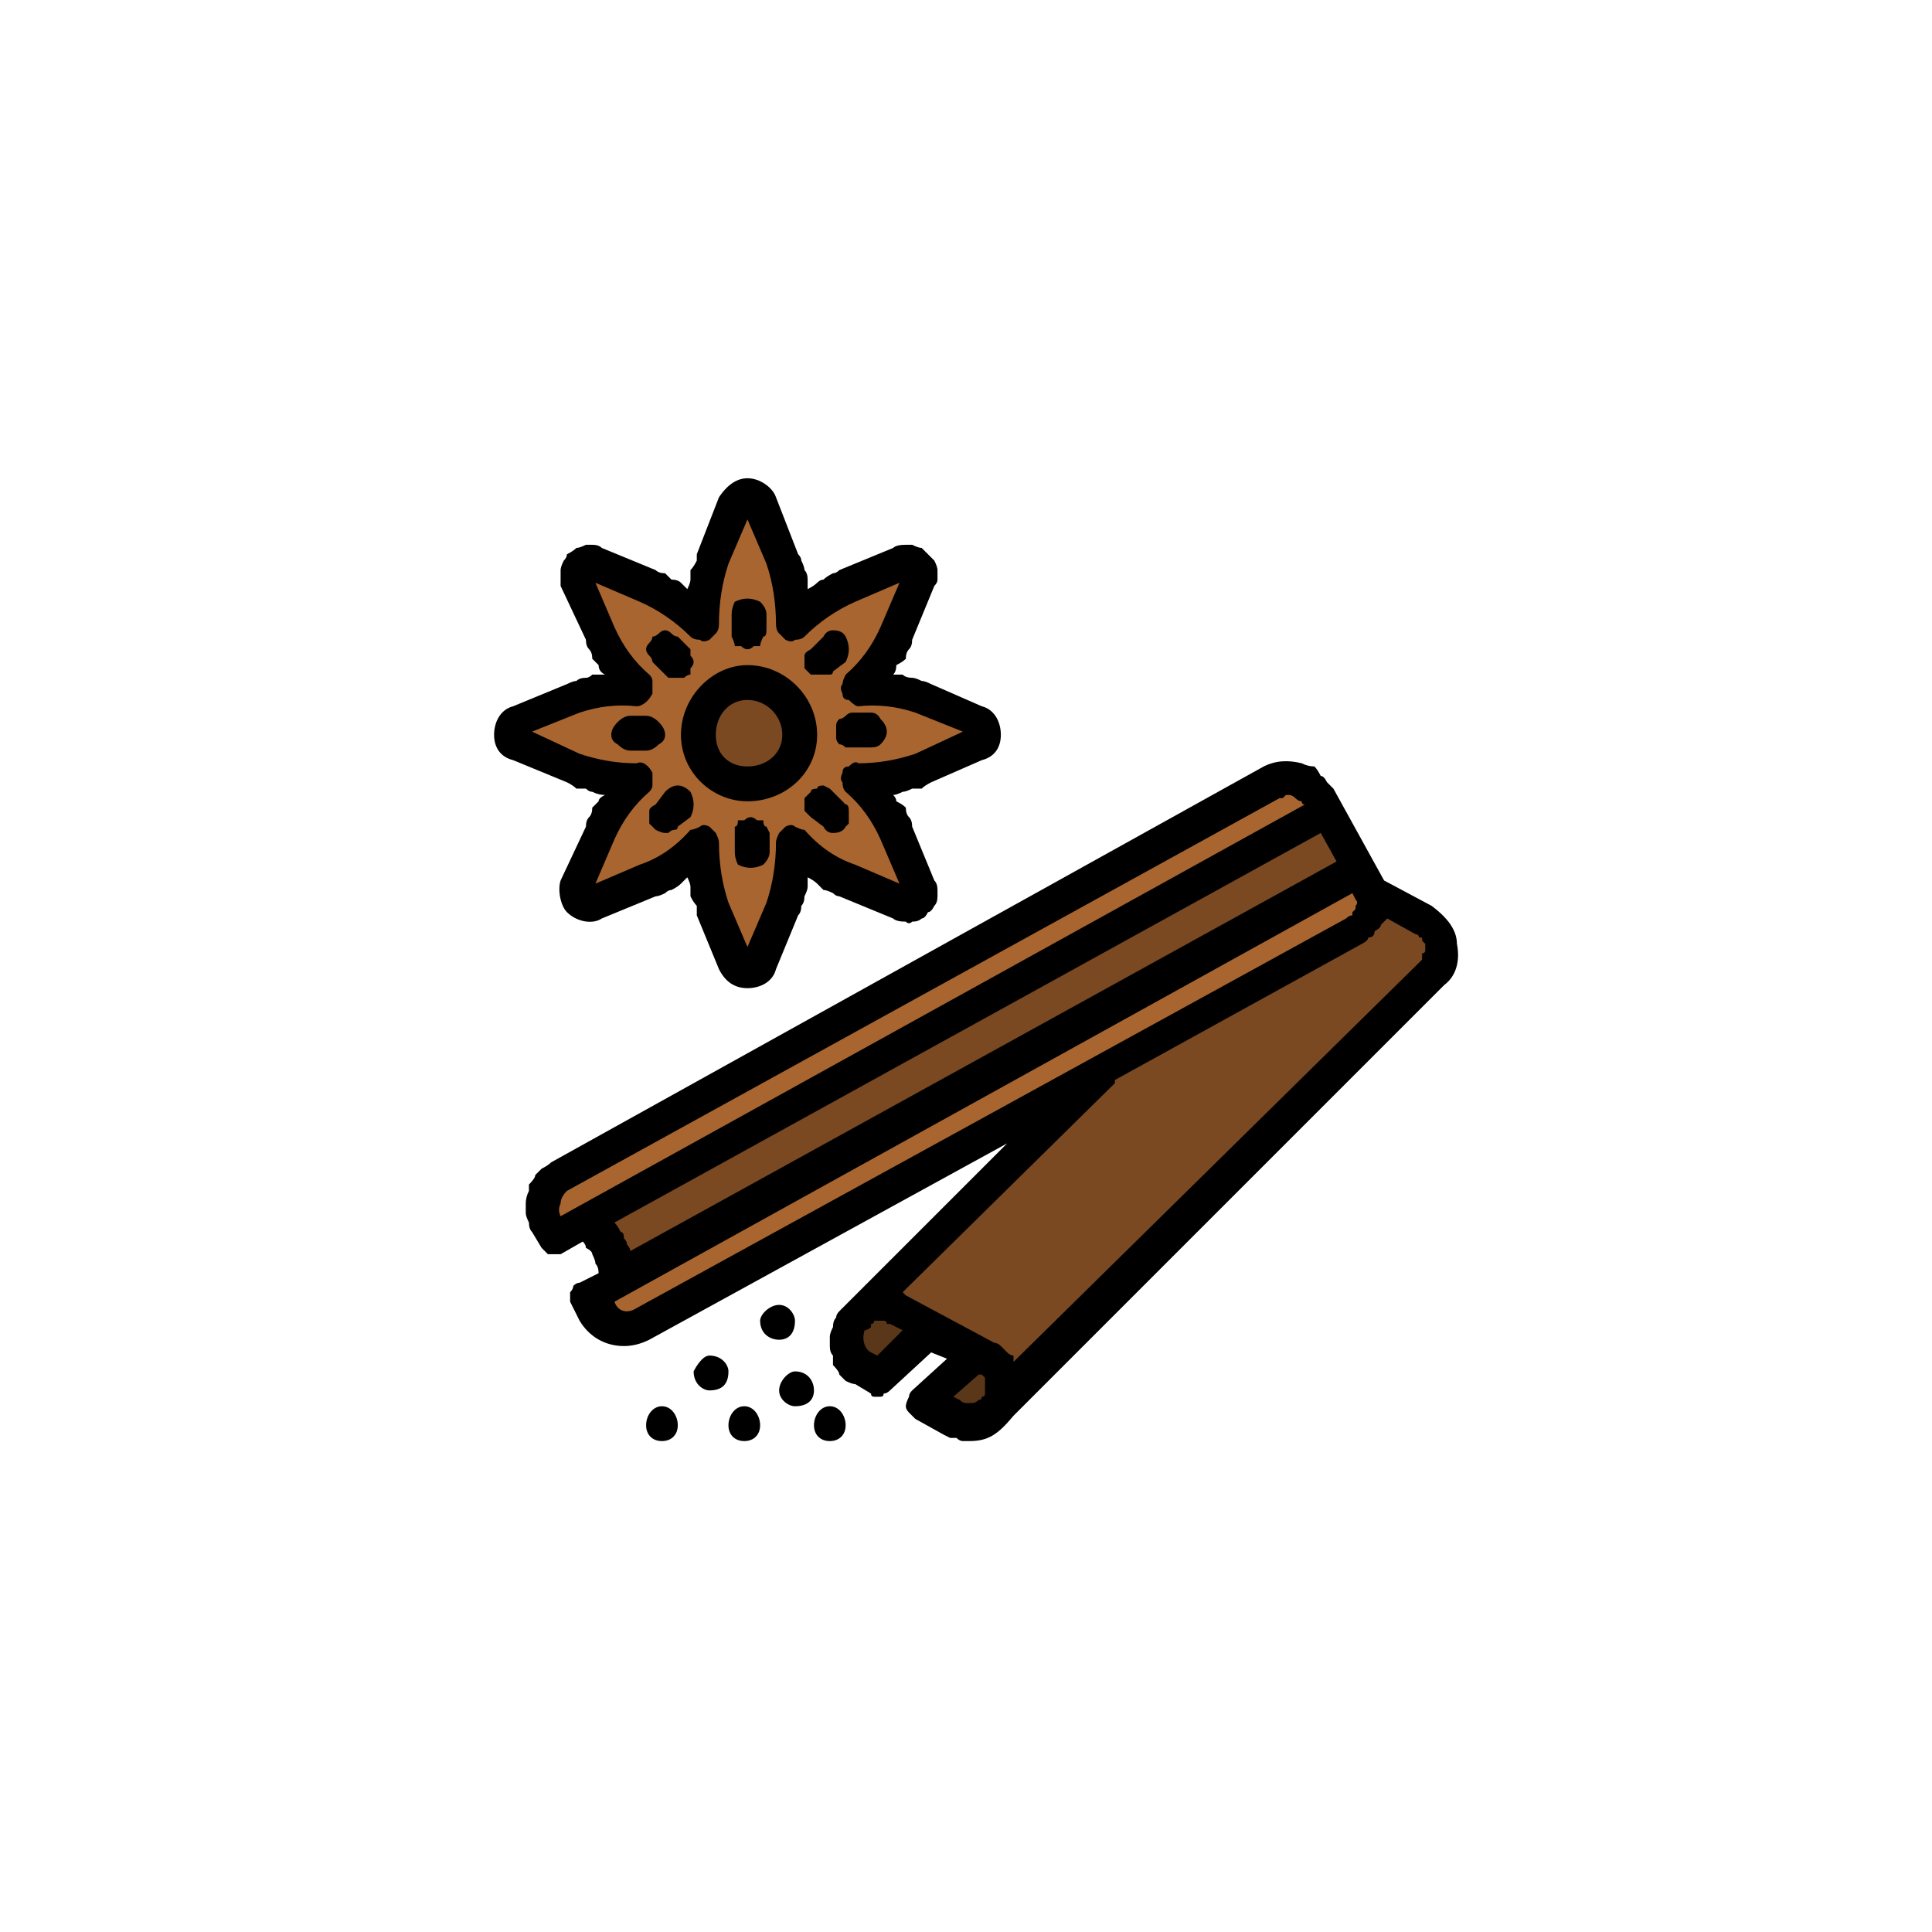 <svg version="1.2" xmlns="http://www.w3.org/2000/svg" viewBox="0 0 61 61" width="61" height="61">
	<title>Cinnamon-svg</title>
	<style>
		.s0 { fill: #7a4922 } 
		.s1 { fill: #a8652f } 
		.s2 { fill: #5b3719 } 
		.s3 { fill: #000000 } 
	</style>
	<g id="Layer">
		<path id="Layer" class="s0" d="m29.4 42l1.4 0.8 0.6 1.8 13.8-13.8c0.5-0.6 0.4-1.4-0.2-1.6l-2.9-1.6q-0.1-0.1-0.3-0.1-0.1 0-0.3 0-0.2 0-0.3 0-0.1 0.2-0.3 0.2l-14 14z"/>
		<path id="Layer" class="s1" d="m30.8 22.8l-1.6-0.7q-0.3-0.1-0.6-0.2-0.2-0.1-0.5-0.1-0.2 0-0.5 0-0.3-0.1-0.5-0.1 0.2-0.1 0.4-0.3 0.1-0.2 0.3-0.4 0.1-0.2 0.3-0.5 0.1-0.2 0.2-0.5l0.7-1.7c0.2-0.3-0.2-0.7-0.5-0.5l-1.8 0.7q-0.2 0.1-0.4 0.2-0.2 0.2-0.4 0.3-0.2 0.1-0.4 0.3-0.2 0.2-0.4 0.4 0-0.3 0-0.6 0-0.2-0.1-0.4-0.1-0.3-0.1-0.6-0.1-0.2-0.2-0.4l-0.7-1.8c-0.1-0.3-0.6-0.3-0.8 0l-0.6 1.8q-0.2 0.2-0.2 0.4-0.1 0.3-0.2 0.6 0 0.2 0 0.4 0 0.3 0 0.6-0.2-0.2-0.4-0.4-0.2-0.2-0.4-0.3-0.2-0.1-0.4-0.3-0.2-0.1-0.5-0.2l-1.7-0.7c-0.3-0.2-0.7 0.2-0.5 0.5l0.6 1.7q0.2 0.3 0.3 0.5 0.1 0.3 0.3 0.5 0.1 0.2 0.3 0.4 0.1 0.2 0.3 0.3-0.2 0-0.5 0.1-0.3 0-0.5 0-0.2 0-0.5 0.1-0.3 0.1-0.5 0.2l-1.7 0.7c-0.4 0.1-0.4 0.6 0 0.8l1.7 0.6q0.2 0.1 0.5 0.2 0.3 0.1 0.5 0.1 0.2 0.1 0.5 0.1 0.3 0 0.5 0-0.2 0.2-0.3 0.4-0.2 0.2-0.3 0.4-0.2 0.2-0.3 0.4-0.1 0.3-0.3 0.5l-0.6 1.7c-0.2 0.3 0.2 0.7 0.5 0.6l1.7-0.8q0.3-0.1 0.5-0.2 0.2-0.1 0.4-0.3 0.2-0.2 0.4-0.3 0.2-0.2 0.4-0.4 0 0.3 0 0.5 0 0.3 0 0.6 0.1 0.2 0.2 0.4 0 0.3 0.2 0.6l0.6 1.7c0.2 0.4 0.7 0.4 0.8 0l0.7-1.7q0.1-0.3 0.2-0.6 0-0.2 0.1-0.4 0.1-0.3 0.1-0.6 0-0.2 0-0.5 0.2 0.2 0.4 0.4 0.2 0.1 0.4 0.3 0.2 0.2 0.4 0.3 0.2 0.1 0.4 0.2l1.8 0.8c0.3 0.1 0.7-0.3 0.5-0.6l-0.7-1.7q-0.1-0.2-0.2-0.5-0.2-0.2-0.3-0.4-0.2-0.2-0.3-0.4-0.2-0.2-0.4-0.4 0.2 0 0.5 0 0.3 0 0.5-0.1 0.3 0 0.5-0.1 0.3-0.1 0.6-0.2l1.6-0.6c0.4-0.2 0.4-0.7 0-0.8z"/>
		<path id="Layer" class="s0" d="m23.6 24.8c-0.8 0-1.6-0.7-1.6-1.6 0-0.9 0.8-1.6 1.6-1.6 0.9 0 1.7 0.7 1.7 1.6 0 0.9-0.8 1.6-1.7 1.6z"/>
		<path id="Layer" class="s1" d="m43.2 27.9c0.3 0.6 0.1 1.3-0.5 1.5l-22.4 12.5c-0.6 0.2-1.2 0-1.5-0.4l-0.3-0.5 24.4-13.5zm-25.9 10.7c-0.3-0.6-0.1-1.2 0.4-1.5l22.5-12.5c0.5-0.2 1.2 0 1.5 0.5l0.3 0.5-24.4 13.4z"/>
		<path id="Layer" class="s0" d="m42.9 27.5l-23.4 12.9q0-0.2-0.1-0.5-0.1-0.3-0.2-0.5-0.1-0.2-0.3-0.4-0.2-0.3-0.4-0.4l23.4-12.9 0.5 0.9z"/>
		<path id="Layer" class="s2" d="m30.8 42.8l0.3 0.1c0.5 0.3 0.7 1 0.5 1.5-0.4 0.6-1 0.7-1.5 0.4l-0.9-0.5zm-3.1 0.8l-0.5-0.3c-0.5-0.3-0.7-0.9-0.4-1.4 0.3-0.5 0.9-0.7 1.4-0.5l1.1 0.6z"/>
		<path id="Layer" fill-rule="evenodd" class="s3" d="m17.9 21.6q0.2-0.1 0.3-0.1 0.1-0.1 0.3-0.1 0.1 0 0.2-0.1 0.2 0 0.4 0-0.2-0.1-0.2-0.3-0.1-0.1-0.2-0.2 0-0.2-0.1-0.3-0.1-0.1-0.1-0.3l-0.8-1.7q0-0.1 0-0.2 0-0.2 0-0.3 0-0.1 0.1-0.3 0.1-0.1 0.1-0.2 0.2-0.1 0.3-0.2 0.1 0 0.3-0.1 0.1 0 0.2 0 0.2 0 0.3 0.1l1.7 0.7q0.1 0.1 0.3 0.1 0.1 0.1 0.2 0.2 0.2 0 0.3 0.1 0.1 0.1 0.2 0.2 0.1-0.2 0.1-0.3 0-0.2 0-0.3 0.1-0.1 0.2-0.3 0-0.1 0-0.2l0.7-1.8c0.2-0.3 0.5-0.6 0.9-0.6 0.4 0 0.8 0.3 0.9 0.6l0.7 1.8q0.1 0.1 0.1 0.2 0.1 0.2 0.1 0.3 0.1 0.1 0.1 0.3 0 0.1 0 0.3 0.2-0.1 0.3-0.2 0.1-0.1 0.2-0.1 0.1-0.1 0.3-0.2 0.1 0 0.2-0.1l1.7-0.7q0.1-0.1 0.4-0.1 0.1 0 0.2 0 0.2 0.1 0.3 0.1 0.1 0.1 0.2 0.2 0.1 0.1 0.2 0.2 0.1 0.2 0.1 0.3 0 0.1 0 0.3 0 0.1-0.1 0.2l-0.7 1.7q0 0.2-0.1 0.3-0.1 0.1-0.1 0.3-0.1 0.1-0.3 0.2 0 0.2-0.1 0.3 0.1 0 0.3 0 0.1 0.1 0.3 0.1 0.1 0 0.3 0.1 0.1 0 0.3 0.1l1.6 0.7c0.4 0.1 0.6 0.5 0.6 0.9 0 0.4-0.2 0.7-0.6 0.8l-1.6 0.7q-0.2 0.1-0.3 0.2-0.2 0-0.3 0-0.2 0.1-0.3 0.1-0.2 0.1-0.3 0.1 0.1 0.1 0.1 0.2 0.2 0.1 0.3 0.2 0 0.2 0.1 0.3 0.1 0.1 0.1 0.3l0.7 1.7q0.1 0.1 0.1 0.3 0 0.1 0 0.2 0 0.2-0.1 0.3-0.1 0.2-0.2 0.2-0.1 0.2-0.2 0.2-0.1 0.1-0.3 0.1-0.1 0.1-0.2 0-0.3 0-0.4-0.1l-1.7-0.7q-0.1 0-0.2-0.1-0.2-0.1-0.3-0.1-0.1-0.1-0.2-0.2-0.1-0.1-0.3-0.2 0 0.2 0 0.3 0 0.1-0.1 0.3 0 0.2-0.1 0.3 0 0.2-0.1 0.3l-0.7 1.7c-0.1 0.4-0.5 0.6-0.9 0.6-0.4 0-0.7-0.2-0.9-0.6l-0.7-1.7q0-0.1 0-0.3-0.1-0.1-0.2-0.3 0-0.2 0-0.3 0-0.1-0.1-0.3-0.1 0.1-0.2 0.2-0.1 0.1-0.3 0.2-0.1 0-0.2 0.1-0.2 0.1-0.3 0.1l-1.7 0.7c-0.3 0.2-0.8 0.1-1.1-0.2-0.2-0.2-0.3-0.7-0.2-1l0.8-1.7q0-0.2 0.1-0.3 0.1-0.1 0.1-0.3 0.1-0.1 0.2-0.2 0-0.1 0.2-0.2-0.2 0-0.4-0.1-0.1 0-0.2-0.1-0.2 0-0.3 0-0.1-0.1-0.3-0.2l-1.7-0.7c-0.4-0.1-0.6-0.4-0.6-0.8 0-0.4 0.2-0.8 0.6-0.9zm0.4 0.9l-1.5 0.6 1.5 0.7q0.9 0.3 1.8 0.3c0.2-0.1 0.4 0.1 0.5 0.3q0 0.1 0 0.2 0 0 0 0.1 0 0.1 0 0.1 0 0.1-0.1 0.2-0.7 0.6-1.1 1.5l-0.6 1.4 1.4-0.6q0.9-0.3 1.6-1.1 0.1 0 0.3-0.1 0.1-0.1 0.3 0 0.1 0.1 0.2 0.2 0.1 0.2 0.1 0.3 0 1 0.3 1.9l0.6 1.4 0.6-1.4q0.3-0.9 0.3-1.9 0-0.1 0.1-0.3 0.1-0.1 0.2-0.2 0.2-0.1 0.3 0 0.2 0.1 0.3 0.1 0.7 0.8 1.6 1.1l1.4 0.6-0.6-1.4q-0.4-0.9-1.1-1.5-0.1-0.1-0.1-0.3-0.1-0.1 0-0.3 0-0.2 0.2-0.2 0.2-0.2 0.3-0.1 0.9 0 1.8-0.3l1.5-0.7-1.5-0.6q-0.9-0.3-1.8-0.2-0.1 0-0.3-0.2-0.2 0-0.2-0.2-0.1-0.2 0-0.3 0-0.1 0.1-0.3 0.7-0.6 1.1-1.5l0.6-1.4-1.4 0.6q-0.9 0.4-1.6 1.1-0.1 0.1-0.3 0.1-0.1 0.1-0.3 0-0.1-0.1-0.2-0.2-0.1-0.1-0.1-0.3 0-1-0.3-1.9l-0.6-1.4-0.6 1.4q-0.3 0.9-0.3 1.9 0 0.2-0.1 0.3-0.1 0.1-0.2 0.2-0.2 0.1-0.3 0-0.2 0-0.3-0.1-0.7-0.7-1.6-1.1l-1.4-0.6 0.6 1.4q0.4 0.9 1.1 1.5 0.1 0.1 0.1 0.2 0 0 0 0.1 0 0.1 0 0.1 0 0.2 0 0.2c-0.1 0.2-0.3 0.4-0.5 0.4q-0.9-0.1-1.8 0.2z"/>
		<path id="Layer" fill-rule="evenodd" class="s3" d="m23.6 25.3c-1.1 0-2.1-0.9-2.1-2.1 0-1.2 1-2.2 2.1-2.2 1.2 0 2.2 1 2.2 2.2 0 1.2-1 2.1-2.2 2.1zm1.1-2.1c0-0.6-0.5-1.1-1.1-1.1-0.6 0-1 0.5-1 1.1 0 0.6 0.4 1 1 1 0.6 0 1.1-0.4 1.1-1zm-1.3-2.8q-0.1 0-0.2 0 0-0.1-0.1-0.3c0 0 0-0.6 0-0.7q0-0.2 0.1-0.4 0.2-0.1 0.4-0.1 0.2 0 0.4 0.1 0.2 0.2 0.2 0.4v0.5q0 0.2-0.1 0.2-0.1 0.2-0.1 0.3-0.1 0-0.2 0-0.1 0.1-0.2 0.1-0.1 0-0.2-0.1zm-2.2 1q0 0 0 0-0.1 0-0.1 0-0.1-0.1-0.1-0.1l-0.4-0.4q0-0.1-0.1-0.2-0.1-0.1-0.1-0.2 0-0.1 0.1-0.2 0.1-0.1 0.1-0.2 0.1 0 0.2-0.1 0.1-0.1 0.2-0.1 0.1 0 0.2 0.1 0.1 0.1 0.2 0.1l0.4 0.4q0 0.1 0 0.2 0.1 0.1 0.1 0.2 0 0.1-0.1 0.2 0 0.1 0 0.2-0.1 0-0.2 0.1 0 0 0 0-0.1 0-0.2 0 0 0 0 0-0.1 0-0.2 0zm-1.7 2.1q-0.2-0.1-0.2-0.3 0-0.2 0.2-0.4 0.2-0.2 0.4-0.2h0.5q0.2 0 0.4 0.2 0.2 0.2 0.2 0.4 0 0.2-0.2 0.3-0.2 0.2-0.4 0.2h-0.5q-0.2 0-0.4-0.2zm24.2 4.3l1.5 0.8c0.4 0.3 0.8 0.7 0.8 1.2 0.1 0.5 0 1-0.4 1.3l-13.6 13.6c-0.5 0.6-0.8 0.8-1.4 0.8q-0.1 0-0.2 0-0.1 0-0.2-0.1-0.1 0-0.2 0 0 0-0.2-0.1l-0.9-0.5q-0.1-0.1-0.2-0.2-0.1-0.1-0.1-0.2 0-0.1 0.1-0.3 0-0.1 0.1-0.2l1.1-1-0.5-0.2-1.3 1.2q-0.1 0.1-0.2 0.1 0 0.1-0.1 0.1-0.1 0-0.2 0-0.1 0-0.1-0.1l-0.5-0.3q-0.1 0-0.3-0.1-0.1-0.1-0.2-0.2 0-0.1-0.2-0.3 0-0.1 0-0.3-0.1-0.1-0.1-0.3 0-0.2 0-0.3 0-0.1 0.1-0.3 0-0.2 0.1-0.3 0-0.1 0.1-0.2c0 0 5.3-5.3 5.3-5.3l-11.3 6.2q-0.4 0.2-0.8 0.2c-0.6 0-1.1-0.3-1.4-0.8l-0.2-0.4q-0.1-0.2-0.1-0.2 0-0.2 0-0.3 0.1-0.1 0.1-0.2 0.1-0.1 0.2-0.1l0.6-0.3q0-0.2-0.1-0.3 0-0.1-0.1-0.3 0-0.1-0.2-0.2 0-0.1-0.1-0.2l-0.7 0.4q0 0-0.1 0-0.1 0-0.3 0 0 0-0.1-0.1-0.1-0.1-0.1-0.1l-0.3-0.5q-0.1-0.1-0.1-0.3-0.1-0.2-0.1-0.3 0-0.2 0-0.3 0-0.2 0.1-0.4 0-0.1 0-0.2 0.2-0.2 0.2-0.3 0.1-0.1 0.2-0.2 0.2-0.1 0.3-0.2l22.5-12.5c0.4-0.2 0.8-0.2 1.2-0.1q0.2 0.1 0.4 0.1 0.1 0.1 0.2 0.3 0.1 0 0.2 0.2 0.1 0.1 0.2 0.2c0 0 1.6 2.9 1.6 2.9zm-2.5-2.4q-0.1 0-0.1-0.1 0 0 0 0-0.1 0-0.2-0.1 0 0 0 0-0.1-0.1-0.2-0.1-0.1 0-0.1 0 0 0-0.1 0.1-0.1 0-0.1 0l-22.5 12.4q-0.2 0.2-0.2 0.4-0.1 0.2 0 0.4zm-15.4-0.5q0-0.1 0.2-0.1 0 0 0.2 0.1 0 0 0.1 0.1l0.4 0.4q0.1 0 0.1 0.2 0 0 0 0.2 0 0 0 0.2 0 0-0.1 0.1-0.1 0.2-0.4 0.2-0.2 0-0.3-0.2l-0.4-0.3q-0.1-0.1-0.2-0.2 0-0.1 0-0.2 0-0.1 0-0.2 0.1-0.1 0.2-0.2 0-0.1 0.2-0.1zm0.6-2q0-0.1 0.1-0.2 0.1 0 0.2-0.1 0.1-0.1 0.2-0.1h0.6q0.2 0 0.3 0.2 0.2 0.2 0.2 0.4 0 0.2-0.2 0.4-0.1 0.1-0.3 0.1c-0.1 0-0.7 0-0.8 0q-0.1-0.1-0.2-0.1-0.1-0.1-0.1-0.2 0-0.1 0-0.2 0-0.1 0-0.2zm-0.8-1.6q-0.1-0.1-0.2-0.2 0-0.2 0-0.4 0-0.1 0.2-0.2l0.4-0.4q0.1-0.2 0.3-0.2 0.3 0 0.4 0.2 0.1 0.2 0.1 0.4 0 0.2-0.1 0.4l-0.4 0.3q0 0.1-0.1 0.1 0 0 0 0-0.1 0-0.2 0 0 0 0 0-0.2 0-0.4 0zm-4.2 3.5q0.2 0 0.4 0.2 0.1 0.2 0.1 0.4 0 0.2-0.1 0.4l-0.4 0.3q0 0.1-0.1 0.1 0 0 0 0-0.1 0-0.2 0.1 0 0-0.1 0-0.1 0-0.3-0.1-0.1-0.1-0.2-0.2 0-0.2 0-0.4 0-0.1 0.2-0.2l0.3-0.4q0.2-0.2 0.4-0.2zm20.3 1.5l-22.3 12.3q0.1 0.1 0.2 0.3 0.1 0 0.1 0.2 0.1 0.1 0.1 0.2 0.1 0.1 0.1 0.2l22.3-12.3zm-17.8-0.4q0.1 0 0.2 0 0 0.2 0.1 0.2 0.1 0.2 0.1 0.2v0.6q0 0.2-0.2 0.4-0.2 0.1-0.4 0.1-0.2 0-0.4-0.1-0.1-0.2-0.1-0.4c0-0.1 0-0.7 0-0.8q0.1 0 0.1-0.2 0.1 0 0.2 0 0.1-0.1 0.2-0.1 0.1 0 0.2 0.1zm18.8 2.3l-23.3 12.9c0.1 0.3 0.4 0.4 0.7 0.2l22.4-12.3q0.1-0.1 0.2-0.1 0-0.1 0-0.1 0 0 0.1-0.1 0 0 0-0.1 0.1-0.1 0-0.2zm-14.2 13.8l-0.4-0.2q0 0-0.1 0 0-0.1-0.1-0.1 0 0 0 0 0 0-0.1 0-0.1 0-0.1 0 0 0-0.1 0 0 0.1-0.1 0.1 0 0 0 0.1c0 0-0.1 0.1-0.2 0.1-0.1 0.3 0 0.6 0.2 0.7l0.2 0.1zm2.6 2q0-0.1 0-0.2 0 0 0 0 0-0.1 0-0.2 0 0 0 0 0-0.1 0-0.1-0.1-0.1-0.1-0.1-0.1 0-0.1 0l-0.8 0.7 0.2 0.1q0.1 0.1 0.2 0.1 0 0 0 0 0.1 0 0.2 0 0 0 0 0 0.1 0 0.2-0.1 0 0 0 0 0.1 0 0.1-0.1 0.1 0 0.1-0.1 0 0 0 0zm12.5-14.8q0 0.1-0.2 0.2 0 0.2-0.2 0.2 0 0.1-0.2 0.2l-7.8 4.3q0 0.1 0 0.1l-6.7 6.6q0 0 0.1 0.1l2.8 1.5q0.1 0 0.2 0.1 0.1 0.1 0.2 0.2 0.1 0.1 0.2 0.1 0 0.2 0 0.2l12.9-12.7q0 0 0-0.1 0-0.1 0-0.1 0.1 0 0.1-0.1 0-0.1 0-0.2 0 0-0.1-0.1 0 0 0-0.1 0 0-0.1 0 0-0.1-0.1-0.1l-0.9-0.5q-0.1 0.1-0.2 0.2z"/>
		<path id="Layer" class="s3" d="m25.1 44.4c-0.2 0-0.5-0.2-0.5-0.5 0-0.3 0.3-0.6 0.5-0.6 0.4 0 0.6 0.3 0.6 0.6 0 0.3-0.2 0.5-0.6 0.5z"/>
		<path id="Layer" class="s3" d="m26.2 45.5c-0.3 0-0.5-0.2-0.5-0.5 0-0.3 0.2-0.6 0.5-0.6 0.3 0 0.5 0.3 0.5 0.6 0 0.3-0.2 0.5-0.5 0.5z"/>
		<path id="Layer" class="s3" d="m20.9 45.5c-0.3 0-0.5-0.2-0.5-0.5 0-0.3 0.2-0.6 0.5-0.6 0.3 0 0.5 0.3 0.5 0.6 0 0.3-0.2 0.5-0.5 0.5z"/>
		<path id="Layer" class="s3" d="m23.5 45.5c-0.3 0-0.5-0.2-0.5-0.5 0-0.3 0.2-0.6 0.5-0.6 0.3 0 0.5 0.3 0.5 0.6 0 0.3-0.2 0.5-0.5 0.5z"/>
		<path id="Layer" class="s3" d="m22.4 43.9c-0.2 0-0.5-0.2-0.5-0.6 0.1-0.2 0.3-0.5 0.5-0.5 0.4 0 0.6 0.3 0.6 0.5 0 0.4-0.2 0.6-0.6 0.6z"/>
		<path id="Layer" class="s3" d="m24.6 42.3c-0.3 0-0.6-0.2-0.6-0.6 0-0.2 0.3-0.5 0.6-0.5 0.3 0 0.5 0.3 0.5 0.5 0 0.4-0.2 0.6-0.5 0.6z"/>
	</g>
</svg>